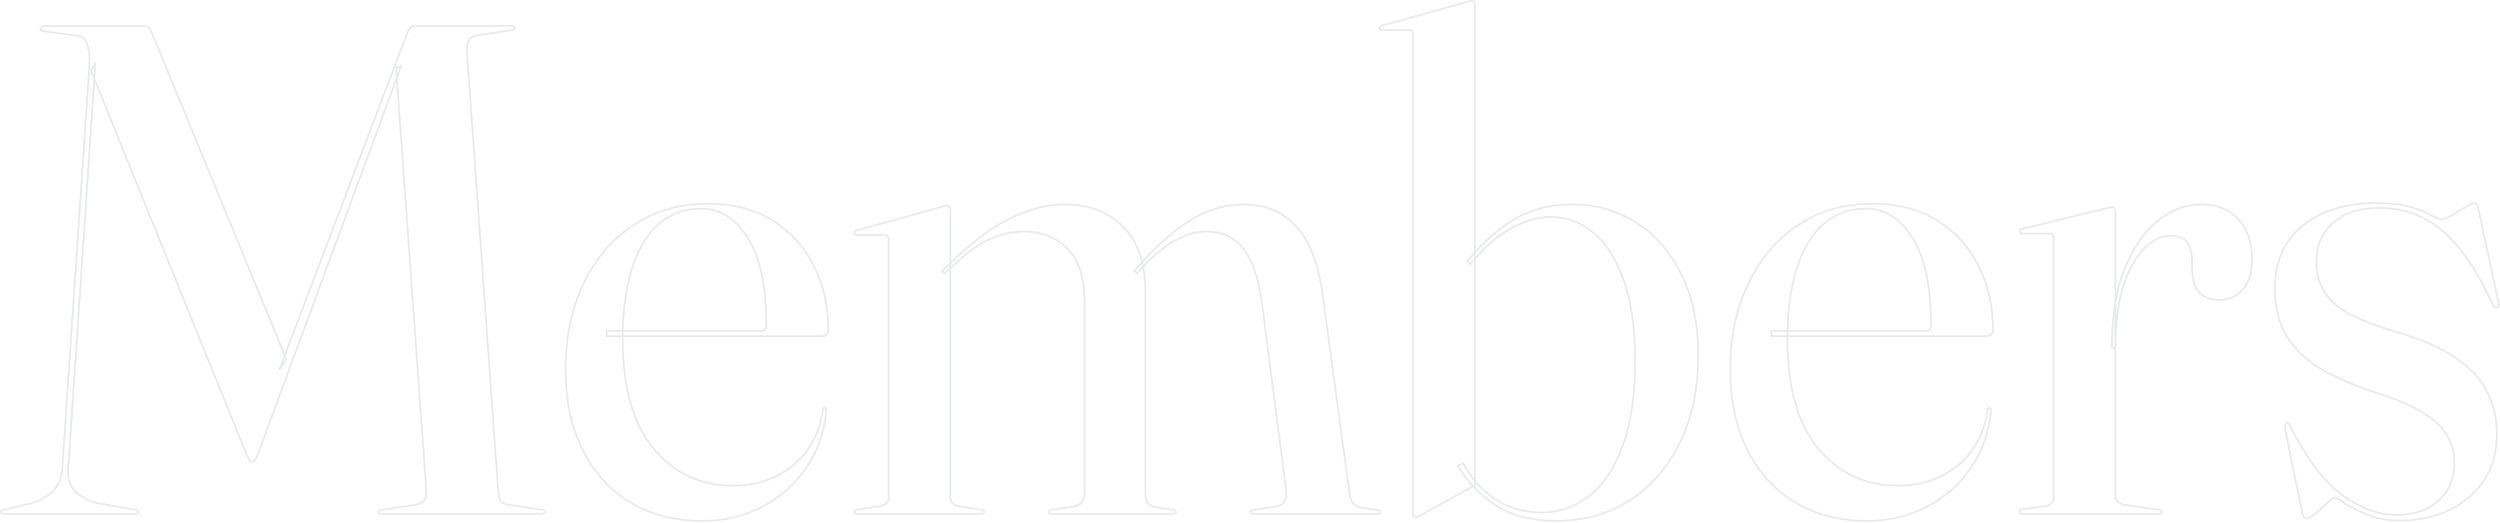 <svg width="2880" height="602" viewBox="0 0 2880 602" fill="none" xmlns="http://www.w3.org/2000/svg">
<g opacity="0.1">
<mask id="path-1-outside-1_708_66" maskUnits="userSpaceOnUse" x="0" y="0" width="2880" height="602" fill="black">
<rect fill="white" width="2880" height="602"/>
<path d="M329.834 413.749L321.804 425.794L468.353 40.348C469.959 35.797 471.432 32.987 472.77 31.916C474.108 30.578 476.25 29.909 479.194 29.909H590.01C590.813 29.909 591.482 30.176 592.017 30.712C592.82 30.979 593.222 31.515 593.222 32.318C593.222 32.853 592.82 33.388 592.017 33.923C591.482 34.191 590.545 34.459 589.207 34.727L549.056 40.749C545.041 41.285 542.097 43.024 540.223 45.969C538.617 48.913 537.814 52.928 537.814 58.014L573.95 566.321C574.485 571.674 575.422 575.422 576.76 577.563C578.366 579.437 581.578 580.775 586.396 581.578L623.736 587.199C625.075 587.199 626.012 587.467 626.547 588.002C627.35 588.27 627.751 588.805 627.751 589.608C627.751 590.144 627.35 590.679 626.547 591.214C626.012 591.75 625.342 592.017 624.539 592.017H439.846C438.508 592.017 437.571 591.75 437.036 591.214C436.501 590.679 436.233 590.144 436.233 589.608C436.233 588.805 436.501 588.27 437.036 588.002C437.839 587.467 438.91 587.199 440.248 587.199L477.588 581.578C482.674 580.775 486.154 579.303 488.027 577.162C490.169 574.753 491.239 571.139 491.239 566.321L456.308 78.491L462.331 75.68L296.91 523.761C295.572 527.241 294.367 529.516 293.297 530.587C292.494 531.658 291.557 532.193 290.486 532.193C289.951 532.193 289.282 531.925 288.479 531.39C287.943 530.587 287.274 529.65 286.471 528.579C285.936 527.241 285.133 525.635 284.062 523.761L104.99 81.703L109.808 72.468L78.491 541.428C77.955 551.064 80.498 559.094 86.119 565.518C91.74 571.674 99.771 576.225 110.21 579.169L155.58 587.199C156.918 587.467 157.855 587.868 158.391 588.404C159.194 588.671 159.595 589.073 159.595 589.608C159.595 590.144 159.327 590.679 158.792 591.214C158.257 591.75 157.454 592.017 156.383 592.017H3.811C3.008 592.017 2.338 591.75 1.803 591.214C1.268 590.679 1 590.144 1 589.608C1 588.805 1.268 588.27 1.803 588.002C2.606 587.735 3.543 587.467 4.614 587.199L36.734 579.571C46.906 576.626 55.069 571.942 61.226 565.518C67.382 559.094 70.862 550.93 71.665 541.026L102.581 80.9C103.652 68.587 103.116 59.085 100.975 52.393C99.101 45.701 95.086 41.954 88.93 41.151L55.605 36.734C52.66 36.199 50.385 35.797 48.779 35.53C47.173 34.994 46.37 34.191 46.37 33.12C46.37 30.979 48.645 29.909 53.196 29.909H165.216C167.893 29.909 169.9 30.578 171.239 31.916C172.845 32.987 174.317 35.53 175.655 39.545L329.834 413.749Z"/>
<path d="M954.226 380.424C954.226 382.297 953.557 383.903 952.219 385.242C950.88 386.58 949.007 387.249 946.598 387.249H698.868V381.227H876.736C880.751 381.227 882.758 378.951 882.758 374.401C882.758 329.968 875.665 296.509 861.478 274.024C847.292 251.54 829.358 240.298 807.676 240.298C788.672 240.298 772.478 246.187 759.094 257.964C745.711 269.474 735.405 286.471 728.178 308.955C720.951 331.44 717.338 358.742 717.338 390.863C717.338 446.003 729.115 487.893 752.67 516.534C776.493 545.175 807.141 559.495 844.615 559.495C871.382 559.495 894.268 551.733 913.273 536.208C932.545 520.683 944.055 499.537 947.802 472.77C947.802 471.699 947.936 471.03 948.204 470.762C948.739 470.227 949.141 469.959 949.408 469.959C950.211 469.959 950.88 470.227 951.416 470.762C951.951 471.03 952.085 471.967 951.817 473.573C949.676 497.663 942.047 519.345 928.931 538.617C916.083 557.622 899.22 572.611 878.342 583.586C857.731 594.56 834.577 600.048 808.881 600.048C777.563 600.048 749.993 592.954 726.171 578.768C702.616 564.581 684.28 544.372 671.164 518.14C658.048 491.908 651.49 461.126 651.49 425.794C651.49 388.855 658.316 356.065 671.967 327.425C685.619 298.516 704.757 275.898 729.383 259.57C754.008 242.975 782.917 234.677 816.108 234.677C844.214 234.677 868.572 240.967 889.182 253.548C909.793 266.128 925.719 283.393 936.961 305.342C948.471 327.291 954.226 352.318 954.226 380.424Z"/>
<path d="M1094.77 241.502V571.942C1094.77 574.886 1095.57 577.429 1097.18 579.571C1099.05 581.444 1101.59 582.649 1104.8 583.184L1130.1 587.199C1132.51 587.199 1133.71 588.002 1133.71 589.608C1133.71 591.214 1132.64 592.017 1130.5 592.017H986.761C985.958 592.017 985.289 591.75 984.753 591.214C984.218 590.679 983.95 590.144 983.95 589.608C983.95 589.341 984.218 588.939 984.753 588.404C985.556 587.868 986.493 587.467 987.564 587.199L1014.06 583.184C1017.54 582.381 1019.95 581.177 1021.29 579.571C1022.9 577.697 1023.7 575.556 1023.7 573.147V275.63C1023.7 274.292 1023.3 273.221 1022.49 272.418C1021.96 271.348 1020.89 270.812 1019.28 270.812H987.162C986.627 270.812 985.958 270.545 985.155 270.009C984.619 269.474 984.352 268.939 984.352 268.403C984.352 267.6 984.619 266.931 985.155 266.396C985.958 265.86 986.895 265.459 987.965 265.191L1084.73 238.29C1086.33 237.487 1087.54 237.086 1088.34 237.086C1089.41 237.086 1090.35 237.086 1091.15 237.086C1092.49 237.086 1093.43 237.621 1093.96 238.692C1094.5 239.495 1094.77 240.432 1094.77 241.502ZM1088.34 314.978L1085.13 312.167L1098.38 299.721C1124.88 274.827 1148.3 257.964 1168.64 249.131C1188.99 240.03 1208.39 235.48 1226.86 235.48C1253.9 235.48 1276.11 243.911 1293.51 260.775C1310.91 277.37 1319.61 303.334 1319.61 338.667V570.336C1319.61 574.351 1320.68 577.563 1322.82 579.972C1324.96 582.114 1328.04 583.586 1332.06 584.389L1351.33 587.199C1353.47 587.735 1354.54 588.538 1354.54 589.608C1354.54 591.214 1353.2 592.017 1350.53 592.017H1211.6C1209.46 592.017 1208.39 591.214 1208.39 589.608C1208.39 588.002 1209.73 587.199 1212.41 587.199L1236.9 583.586C1241.99 582.515 1245.33 580.508 1246.94 577.563C1248.54 574.351 1249.35 570.871 1249.35 567.124V345.894C1249.35 319.662 1242.92 299.988 1230.07 286.873C1217.23 273.489 1200.63 266.797 1180.29 266.797C1166.9 266.797 1153.79 269.608 1140.94 275.229C1128.36 280.582 1115.24 289.817 1101.59 302.933L1088.34 314.978ZM1309.97 314.978L1306.76 312.167L1318.81 298.516C1340.49 275.497 1360.16 259.302 1377.83 249.934C1395.49 240.298 1413.83 235.48 1432.83 235.48C1457.73 235.48 1477.8 243.911 1493.06 260.775C1508.59 277.37 1518.76 303.468 1523.57 339.068L1554.89 569.935C1555.43 573.95 1556.77 577.296 1558.91 579.972C1561.05 582.381 1564.13 583.987 1568.14 584.79L1587.01 587.601C1588.08 587.601 1588.75 587.868 1589.02 588.404C1589.56 588.671 1589.82 589.073 1589.82 589.608C1589.82 590.411 1589.56 591.081 1589.02 591.616C1588.75 591.884 1588.08 592.017 1587.01 592.017H1444.08C1441.94 592.017 1440.86 591.214 1440.86 589.608C1440.86 588.538 1442.2 587.735 1444.88 587.199L1469.37 583.586C1474.46 582.783 1477.94 580.775 1479.81 577.563C1481.68 574.351 1482.35 570.604 1481.82 566.321L1453.31 345.894C1449.56 319.662 1442.6 299.988 1432.43 286.873C1422.53 273.489 1408.34 266.797 1389.87 266.797C1378.63 266.797 1367.52 269.742 1356.55 275.63C1345.57 281.251 1334.06 289.951 1322.02 301.728L1309.97 314.978Z"/>
<path d="M1699.02 5.417V559.094L1636.39 593.623C1635.58 594.426 1634.78 594.962 1633.98 595.229C1633.17 595.765 1632.24 596.032 1631.17 596.032C1630.36 596.032 1629.56 595.631 1628.76 594.828C1628.22 594.293 1627.95 593.49 1627.95 592.419V39.143C1627.95 37.805 1627.55 36.734 1626.75 35.931C1626.21 35.128 1625.01 34.727 1623.14 34.727H1591.82C1591.02 34.727 1590.35 34.459 1589.81 33.923C1589.28 33.388 1589.01 32.853 1589.01 32.318C1589.01 31.515 1589.28 30.979 1589.81 30.712C1590.35 30.176 1591.15 29.775 1592.22 29.507L1688.58 2.606C1690.72 1.803 1692.19 1.402 1693 1.402C1693.8 1.134 1694.6 1 1695.41 1C1696.75 1 1697.68 1.535 1698.22 2.606C1698.75 3.409 1699.02 4.346 1699.02 5.417ZM1693.8 304.539L1690.19 300.524C1711.6 275.898 1731.54 258.901 1750.01 249.532C1768.48 240.164 1788.69 235.48 1810.64 235.48C1838.48 235.48 1863.37 242.573 1885.32 256.76C1907.27 270.678 1924.53 290.62 1937.11 316.584C1949.96 342.548 1956.39 373.196 1956.39 408.529C1956.39 447.074 1949.43 480.666 1935.51 509.307C1921.59 537.948 1902.32 560.298 1877.69 576.359C1853.07 592.151 1824.69 600.048 1792.57 600.048C1765.54 600.048 1742.78 594.293 1724.32 582.783C1705.85 571.005 1690.86 555.614 1679.35 536.609L1685.77 533.799C1694.6 550.662 1706.65 564.313 1721.91 574.753C1737.43 585.192 1755.5 590.411 1776.11 590.411C1795.65 590.411 1813.58 584.255 1829.91 571.942C1846.24 559.629 1859.22 540.625 1868.86 514.928C1878.76 488.964 1883.71 455.907 1883.71 415.756C1883.71 379.085 1879.43 348.571 1870.87 324.213C1862.57 299.587 1851.06 281.118 1836.34 268.805C1821.88 256.224 1805.15 249.934 1786.15 249.934C1772.23 249.934 1757.24 254.217 1741.18 262.782C1725.12 271.348 1709.33 285.267 1693.8 304.539Z"/>
<path d="M2295.98 380.424C2295.98 382.297 2295.31 383.903 2293.97 385.242C2292.63 386.58 2290.76 387.249 2288.35 387.249H2040.62V381.227H2218.49C2222.5 381.227 2224.51 378.951 2224.51 374.401C2224.51 329.968 2217.42 296.509 2203.23 274.024C2189.04 251.54 2171.11 240.298 2149.43 240.298C2130.42 240.298 2114.23 246.187 2100.85 257.964C2087.46 269.474 2077.16 286.471 2069.93 308.955C2062.7 331.44 2059.09 358.742 2059.09 390.863C2059.09 446.003 2070.87 487.893 2094.42 516.534C2118.25 545.175 2148.89 559.495 2186.37 559.495C2213.13 559.495 2236.02 551.733 2255.03 536.208C2274.3 520.683 2285.81 499.537 2289.55 472.77C2289.55 471.699 2289.69 471.03 2289.96 470.762C2290.49 470.227 2290.89 469.959 2291.16 469.959C2291.96 469.959 2292.63 470.227 2293.17 470.762C2293.7 471.03 2293.84 471.967 2293.57 473.573C2291.43 497.663 2283.8 519.345 2270.68 538.617C2257.84 557.622 2240.97 572.611 2220.09 583.586C2199.48 594.56 2176.33 600.048 2150.63 600.048C2119.32 600.048 2091.75 592.954 2067.92 578.768C2044.37 564.581 2026.03 544.372 2012.92 518.14C1999.8 491.908 1993.24 461.126 1993.24 425.794C1993.24 388.855 2000.07 356.065 2013.72 327.425C2027.37 298.516 2046.51 275.898 2071.14 259.57C2095.76 242.975 2124.67 234.677 2157.86 234.677C2185.97 234.677 2210.32 240.967 2230.93 253.548C2251.55 266.128 2267.47 283.393 2278.71 305.342C2290.22 327.291 2295.98 352.318 2295.98 380.424Z"/>
<path d="M2432.91 399.696C2432.91 363.56 2437.86 333.313 2447.76 308.955C2457.93 284.597 2470.78 266.262 2486.31 253.949C2502.1 241.636 2518.29 235.48 2534.89 235.48C2553.89 235.48 2568.48 241.235 2578.65 252.745C2589.09 263.987 2594.31 279.512 2594.31 299.319C2594.31 314.576 2590.7 326.086 2583.47 333.849C2576.51 341.611 2567.68 345.492 2556.97 345.492C2546.8 345.492 2539.04 342.682 2533.68 337.061C2528.6 331.172 2525.79 322.339 2525.25 310.561V299.319C2524.98 289.951 2522.98 282.991 2519.23 278.441C2515.48 273.891 2509.19 271.615 2500.36 271.615C2489.92 271.615 2479.88 276.433 2470.25 286.07C2460.61 295.706 2452.58 310.16 2446.15 329.432C2440 348.705 2436.92 372.661 2436.92 401.302L2432.91 399.696ZM2436.92 243.108V569.935C2436.92 572.879 2437.72 575.422 2439.33 577.563C2441.2 579.437 2443.75 580.775 2446.96 581.578L2486.71 587.199C2488.05 587.467 2488.98 587.735 2489.52 588.002C2490.05 588.27 2490.32 588.805 2490.32 589.608C2490.32 590.411 2490.05 591.081 2489.52 591.616C2488.98 591.884 2488.05 592.017 2486.71 592.017H2329.72C2328.65 592.017 2327.71 591.75 2326.91 591.214C2326.37 590.679 2326.1 590.144 2326.1 589.608C2326.1 588.805 2326.51 588.136 2327.31 587.601C2328.11 587.065 2329.32 586.664 2330.92 586.396L2356.22 583.184C2359.7 582.381 2362.11 581.177 2363.44 579.571C2365.05 577.697 2365.85 575.556 2365.85 573.147V274.024C2365.85 272.686 2365.45 271.615 2364.65 270.812C2364.11 269.742 2363.04 269.206 2361.44 269.206H2329.32C2328.51 269.206 2327.84 268.939 2327.31 268.403C2326.77 267.868 2326.51 267.333 2326.51 266.797C2326.51 265.994 2326.77 265.325 2327.31 264.79C2327.84 264.254 2328.78 263.853 2330.12 263.585L2426.48 239.896C2428.35 239.361 2429.69 239.093 2430.5 239.093C2431.57 238.826 2432.5 238.692 2433.31 238.692C2434.64 238.692 2435.58 239.227 2436.12 240.298C2436.65 241.101 2436.92 242.038 2436.92 243.108Z"/>
<path d="M2760.01 593.222C2780.62 593.222 2796.95 587.735 2809 576.76C2821.31 565.786 2827.47 551.465 2827.47 533.799C2827.47 521.754 2824.66 511.047 2819.03 501.678C2813.68 492.042 2804.45 483.343 2791.33 475.581C2778.48 467.55 2760.82 459.922 2738.33 452.695C2708.89 443.059 2685.47 432.619 2668.07 421.377C2650.94 409.867 2638.76 396.885 2631.53 382.431C2624.3 367.977 2620.69 351.515 2620.69 333.046C2620.69 301.461 2631.4 277.103 2652.81 259.972C2674.22 242.573 2702.6 233.874 2737.93 233.874C2753.99 233.874 2767.24 235.48 2777.68 238.692C2788.12 241.904 2796.02 245.116 2801.37 248.328C2806.99 251.272 2810.6 252.745 2812.21 252.745C2814.35 252.745 2818.23 251.272 2823.85 248.328C2829.47 245.116 2834.96 241.904 2840.31 238.692C2845.67 235.48 2849.01 233.874 2850.35 233.874C2851.16 233.874 2851.96 234.141 2852.76 234.677C2853.56 234.944 2854.1 235.881 2854.37 237.487L2878.06 347.5C2878.59 349.106 2878.73 350.578 2878.46 351.917C2878.19 352.987 2877.65 353.79 2876.85 354.326C2876.05 354.593 2875.25 354.593 2874.44 354.326C2873.91 353.79 2873.24 353.121 2872.44 352.318C2859.59 324.48 2846.47 302.397 2833.09 286.07C2819.7 269.474 2805.38 257.563 2790.13 250.335C2775.14 243.108 2758.68 239.495 2740.74 239.495C2718.26 239.495 2700.59 245.25 2687.74 256.76C2674.89 268.002 2668.47 283.125 2668.47 302.13C2668.47 313.907 2671.15 324.614 2676.5 334.25C2681.85 343.886 2691.36 352.72 2705.01 360.75C2718.93 368.512 2738.47 376.007 2763.63 383.234C2790.66 391.264 2812.34 400.9 2828.67 412.143C2845.27 423.117 2857.31 435.965 2864.81 450.687C2872.57 465.409 2876.45 481.871 2876.45 500.072C2876.45 520.148 2871.63 537.68 2862 552.67C2852.36 567.392 2839.11 578.902 2822.25 587.199C2805.38 595.497 2786.25 599.646 2764.83 599.646C2750.38 599.646 2737.8 597.371 2727.09 592.82C2716.38 588.538 2707.82 584.255 2701.39 579.972C2694.97 575.422 2690.95 573.147 2689.35 573.147C2688.01 573.147 2685.2 575.288 2680.92 579.571C2676.63 583.586 2672.08 587.601 2667.27 591.616C2662.72 595.631 2659.5 597.638 2657.63 597.638C2656.83 597.638 2655.89 597.237 2654.82 596.434C2653.75 595.631 2652.95 594.025 2652.41 591.616L2632.74 495.656C2632.47 493.247 2632.33 491.507 2632.33 490.436C2632.6 489.098 2633.27 488.161 2634.34 487.626C2634.88 487.09 2635.41 487.09 2635.95 487.626C2636.75 488.161 2637.29 488.83 2637.55 489.633C2656.83 527.91 2677.04 554.811 2698.18 570.336C2719.33 585.593 2739.94 593.222 2760.01 593.222Z"/>
</mask>
<path d="M329.834 413.749L321.804 425.794L468.353 40.348C469.959 35.797 471.432 32.987 472.77 31.916C474.108 30.578 476.25 29.909 479.194 29.909H590.01C590.813 29.909 591.482 30.176 592.017 30.712C592.82 30.979 593.222 31.515 593.222 32.318C593.222 32.853 592.82 33.388 592.017 33.923C591.482 34.191 590.545 34.459 589.207 34.727L549.056 40.749C545.041 41.285 542.097 43.024 540.223 45.969C538.617 48.913 537.814 52.928 537.814 58.014L573.95 566.321C574.485 571.674 575.422 575.422 576.76 577.563C578.366 579.437 581.578 580.775 586.396 581.578L623.736 587.199C625.075 587.199 626.012 587.467 626.547 588.002C627.35 588.27 627.751 588.805 627.751 589.608C627.751 590.144 627.35 590.679 626.547 591.214C626.012 591.75 625.342 592.017 624.539 592.017H439.846C438.508 592.017 437.571 591.75 437.036 591.214C436.501 590.679 436.233 590.144 436.233 589.608C436.233 588.805 436.501 588.27 437.036 588.002C437.839 587.467 438.91 587.199 440.248 587.199L477.588 581.578C482.674 580.775 486.154 579.303 488.027 577.162C490.169 574.753 491.239 571.139 491.239 566.321L456.308 78.491L462.331 75.68L296.91 523.761C295.572 527.241 294.367 529.516 293.297 530.587C292.494 531.658 291.557 532.193 290.486 532.193C289.951 532.193 289.282 531.925 288.479 531.39C287.943 530.587 287.274 529.65 286.471 528.579C285.936 527.241 285.133 525.635 284.062 523.761L104.99 81.703L109.808 72.468L78.491 541.428C77.955 551.064 80.498 559.094 86.119 565.518C91.74 571.674 99.771 576.225 110.21 579.169L155.58 587.199C156.918 587.467 157.855 587.868 158.391 588.404C159.194 588.671 159.595 589.073 159.595 589.608C159.595 590.144 159.327 590.679 158.792 591.214C158.257 591.75 157.454 592.017 156.383 592.017H3.811C3.008 592.017 2.338 591.75 1.803 591.214C1.268 590.679 1 590.144 1 589.608C1 588.805 1.268 588.27 1.803 588.002C2.606 587.735 3.543 587.467 4.614 587.199L36.734 579.571C46.906 576.626 55.069 571.942 61.226 565.518C67.382 559.094 70.862 550.93 71.665 541.026L102.581 80.9C103.652 68.587 103.116 59.085 100.975 52.393C99.101 45.701 95.086 41.954 88.93 41.151L55.605 36.734C52.66 36.199 50.385 35.797 48.779 35.53C47.173 34.994 46.37 34.191 46.37 33.12C46.37 30.979 48.645 29.909 53.196 29.909H165.216C167.893 29.909 169.9 30.578 171.239 31.916C172.845 32.987 174.317 35.53 175.655 39.545L329.834 413.749Z" stroke="#131E26" stroke-width="2" mask="url(#path-1-outside-1_708_66)"/>
<path d="M954.226 380.424C954.226 382.297 953.557 383.903 952.219 385.242C950.88 386.58 949.007 387.249 946.598 387.249H698.868V381.227H876.736C880.751 381.227 882.758 378.951 882.758 374.401C882.758 329.968 875.665 296.509 861.478 274.024C847.292 251.54 829.358 240.298 807.676 240.298C788.672 240.298 772.478 246.187 759.094 257.964C745.711 269.474 735.405 286.471 728.178 308.955C720.951 331.44 717.338 358.742 717.338 390.863C717.338 446.003 729.115 487.893 752.67 516.534C776.493 545.175 807.141 559.495 844.615 559.495C871.382 559.495 894.268 551.733 913.273 536.208C932.545 520.683 944.055 499.537 947.802 472.77C947.802 471.699 947.936 471.03 948.204 470.762C948.739 470.227 949.141 469.959 949.408 469.959C950.211 469.959 950.88 470.227 951.416 470.762C951.951 471.03 952.085 471.967 951.817 473.573C949.676 497.663 942.047 519.345 928.931 538.617C916.083 557.622 899.22 572.611 878.342 583.586C857.731 594.56 834.577 600.048 808.881 600.048C777.563 600.048 749.993 592.954 726.171 578.768C702.616 564.581 684.28 544.372 671.164 518.14C658.048 491.908 651.49 461.126 651.49 425.794C651.49 388.855 658.316 356.065 671.967 327.425C685.619 298.516 704.757 275.898 729.383 259.57C754.008 242.975 782.917 234.677 816.108 234.677C844.214 234.677 868.572 240.967 889.182 253.548C909.793 266.128 925.719 283.393 936.961 305.342C948.471 327.291 954.226 352.318 954.226 380.424Z" stroke="#131E26" stroke-width="2" mask="url(#path-1-outside-1_708_66)"/>
<path d="M1094.77 241.502V571.942C1094.77 574.886 1095.57 577.429 1097.18 579.571C1099.05 581.444 1101.59 582.649 1104.8 583.184L1130.1 587.199C1132.51 587.199 1133.71 588.002 1133.71 589.608C1133.71 591.214 1132.64 592.017 1130.5 592.017H986.761C985.958 592.017 985.289 591.75 984.753 591.214C984.218 590.679 983.95 590.144 983.95 589.608C983.95 589.341 984.218 588.939 984.753 588.404C985.556 587.868 986.493 587.467 987.564 587.199L1014.06 583.184C1017.54 582.381 1019.95 581.177 1021.29 579.571C1022.9 577.697 1023.7 575.556 1023.7 573.147V275.63C1023.7 274.292 1023.3 273.221 1022.49 272.418C1021.96 271.348 1020.89 270.812 1019.28 270.812H987.162C986.627 270.812 985.958 270.545 985.155 270.009C984.619 269.474 984.352 268.939 984.352 268.403C984.352 267.6 984.619 266.931 985.155 266.396C985.958 265.86 986.895 265.459 987.965 265.191L1084.73 238.29C1086.33 237.487 1087.54 237.086 1088.34 237.086C1089.41 237.086 1090.35 237.086 1091.15 237.086C1092.49 237.086 1093.43 237.621 1093.96 238.692C1094.5 239.495 1094.77 240.432 1094.77 241.502ZM1088.34 314.978L1085.13 312.167L1098.38 299.721C1124.88 274.827 1148.3 257.964 1168.64 249.131C1188.99 240.03 1208.39 235.48 1226.86 235.48C1253.9 235.48 1276.11 243.911 1293.51 260.775C1310.91 277.37 1319.61 303.334 1319.61 338.667V570.336C1319.61 574.351 1320.68 577.563 1322.82 579.972C1324.96 582.114 1328.04 583.586 1332.06 584.389L1351.33 587.199C1353.47 587.735 1354.54 588.538 1354.54 589.608C1354.54 591.214 1353.2 592.017 1350.53 592.017H1211.6C1209.46 592.017 1208.39 591.214 1208.39 589.608C1208.39 588.002 1209.73 587.199 1212.41 587.199L1236.9 583.586C1241.99 582.515 1245.33 580.508 1246.94 577.563C1248.54 574.351 1249.35 570.871 1249.35 567.124V345.894C1249.35 319.662 1242.92 299.988 1230.07 286.873C1217.23 273.489 1200.63 266.797 1180.29 266.797C1166.9 266.797 1153.79 269.608 1140.94 275.229C1128.36 280.582 1115.24 289.817 1101.59 302.933L1088.34 314.978ZM1309.97 314.978L1306.76 312.167L1318.81 298.516C1340.49 275.497 1360.16 259.302 1377.83 249.934C1395.49 240.298 1413.83 235.48 1432.83 235.48C1457.73 235.48 1477.8 243.911 1493.06 260.775C1508.59 277.37 1518.76 303.468 1523.57 339.068L1554.89 569.935C1555.43 573.95 1556.77 577.296 1558.91 579.972C1561.05 582.381 1564.13 583.987 1568.14 584.79L1587.01 587.601C1588.08 587.601 1588.75 587.868 1589.02 588.404C1589.56 588.671 1589.82 589.073 1589.82 589.608C1589.82 590.411 1589.56 591.081 1589.02 591.616C1588.75 591.884 1588.08 592.017 1587.01 592.017H1444.08C1441.94 592.017 1440.86 591.214 1440.86 589.608C1440.86 588.538 1442.2 587.735 1444.88 587.199L1469.37 583.586C1474.46 582.783 1477.94 580.775 1479.81 577.563C1481.68 574.351 1482.35 570.604 1481.82 566.321L1453.31 345.894C1449.56 319.662 1442.6 299.988 1432.43 286.873C1422.53 273.489 1408.34 266.797 1389.87 266.797C1378.63 266.797 1367.52 269.742 1356.55 275.63C1345.57 281.251 1334.06 289.951 1322.02 301.728L1309.97 314.978Z" stroke="#131E26" stroke-width="2" mask="url(#path-1-outside-1_708_66)"/>
<path d="M1699.02 5.417V559.094L1636.39 593.623C1635.58 594.426 1634.78 594.962 1633.98 595.229C1633.17 595.765 1632.24 596.032 1631.17 596.032C1630.36 596.032 1629.56 595.631 1628.76 594.828C1628.22 594.293 1627.95 593.49 1627.95 592.419V39.143C1627.95 37.805 1627.55 36.734 1626.75 35.931C1626.21 35.128 1625.01 34.727 1623.14 34.727H1591.82C1591.02 34.727 1590.35 34.459 1589.81 33.923C1589.28 33.388 1589.01 32.853 1589.01 32.318C1589.01 31.515 1589.28 30.979 1589.81 30.712C1590.35 30.176 1591.15 29.775 1592.22 29.507L1688.58 2.606C1690.72 1.803 1692.19 1.402 1693 1.402C1693.8 1.134 1694.6 1 1695.41 1C1696.75 1 1697.68 1.535 1698.22 2.606C1698.75 3.409 1699.02 4.346 1699.02 5.417ZM1693.8 304.539L1690.19 300.524C1711.6 275.898 1731.54 258.901 1750.01 249.532C1768.48 240.164 1788.69 235.48 1810.64 235.48C1838.48 235.48 1863.37 242.573 1885.32 256.76C1907.27 270.678 1924.53 290.62 1937.11 316.584C1949.96 342.548 1956.39 373.196 1956.39 408.529C1956.39 447.074 1949.43 480.666 1935.51 509.307C1921.59 537.948 1902.32 560.298 1877.69 576.359C1853.07 592.151 1824.69 600.048 1792.57 600.048C1765.54 600.048 1742.78 594.293 1724.32 582.783C1705.85 571.005 1690.86 555.614 1679.35 536.609L1685.77 533.799C1694.6 550.662 1706.65 564.313 1721.91 574.753C1737.43 585.192 1755.5 590.411 1776.11 590.411C1795.65 590.411 1813.58 584.255 1829.91 571.942C1846.24 559.629 1859.22 540.625 1868.86 514.928C1878.76 488.964 1883.71 455.907 1883.71 415.756C1883.71 379.085 1879.43 348.571 1870.87 324.213C1862.57 299.587 1851.06 281.118 1836.34 268.805C1821.88 256.224 1805.15 249.934 1786.15 249.934C1772.23 249.934 1757.24 254.217 1741.18 262.782C1725.12 271.348 1709.33 285.267 1693.8 304.539Z" stroke="#131E26" stroke-width="2" mask="url(#path-1-outside-1_708_66)"/>
<path d="M2295.98 380.424C2295.98 382.297 2295.31 383.903 2293.97 385.242C2292.63 386.58 2290.76 387.249 2288.35 387.249H2040.62V381.227H2218.49C2222.5 381.227 2224.51 378.951 2224.51 374.401C2224.51 329.968 2217.42 296.509 2203.23 274.024C2189.04 251.54 2171.11 240.298 2149.43 240.298C2130.42 240.298 2114.23 246.187 2100.85 257.964C2087.46 269.474 2077.16 286.471 2069.93 308.955C2062.7 331.44 2059.09 358.742 2059.09 390.863C2059.09 446.003 2070.87 487.893 2094.42 516.534C2118.25 545.175 2148.89 559.495 2186.37 559.495C2213.13 559.495 2236.02 551.733 2255.03 536.208C2274.3 520.683 2285.81 499.537 2289.55 472.77C2289.55 471.699 2289.69 471.03 2289.96 470.762C2290.49 470.227 2290.89 469.959 2291.16 469.959C2291.96 469.959 2292.63 470.227 2293.17 470.762C2293.7 471.03 2293.84 471.967 2293.57 473.573C2291.43 497.663 2283.8 519.345 2270.68 538.617C2257.84 557.622 2240.97 572.611 2220.09 583.586C2199.48 594.56 2176.33 600.048 2150.63 600.048C2119.32 600.048 2091.75 592.954 2067.92 578.768C2044.37 564.581 2026.03 544.372 2012.92 518.14C1999.8 491.908 1993.24 461.126 1993.24 425.794C1993.24 388.855 2000.07 356.065 2013.72 327.425C2027.37 298.516 2046.51 275.898 2071.14 259.57C2095.76 242.975 2124.67 234.677 2157.86 234.677C2185.97 234.677 2210.32 240.967 2230.93 253.548C2251.55 266.128 2267.47 283.393 2278.71 305.342C2290.22 327.291 2295.98 352.318 2295.98 380.424Z" stroke="#131E26" stroke-width="2" mask="url(#path-1-outside-1_708_66)"/>
<path d="M2432.91 399.696C2432.91 363.56 2437.86 333.313 2447.76 308.955C2457.93 284.597 2470.78 266.262 2486.31 253.949C2502.1 241.636 2518.29 235.48 2534.89 235.48C2553.89 235.48 2568.48 241.235 2578.65 252.745C2589.09 263.987 2594.31 279.512 2594.31 299.319C2594.31 314.576 2590.7 326.086 2583.47 333.849C2576.51 341.611 2567.68 345.492 2556.97 345.492C2546.8 345.492 2539.04 342.682 2533.68 337.061C2528.6 331.172 2525.79 322.339 2525.25 310.561V299.319C2524.98 289.951 2522.98 282.991 2519.23 278.441C2515.48 273.891 2509.19 271.615 2500.36 271.615C2489.92 271.615 2479.88 276.433 2470.25 286.07C2460.61 295.706 2452.58 310.16 2446.15 329.432C2440 348.705 2436.92 372.661 2436.92 401.302L2432.91 399.696ZM2436.92 243.108V569.935C2436.92 572.879 2437.72 575.422 2439.33 577.563C2441.2 579.437 2443.75 580.775 2446.96 581.578L2486.71 587.199C2488.05 587.467 2488.98 587.735 2489.52 588.002C2490.05 588.27 2490.32 588.805 2490.32 589.608C2490.32 590.411 2490.05 591.081 2489.52 591.616C2488.98 591.884 2488.05 592.017 2486.71 592.017H2329.72C2328.65 592.017 2327.71 591.75 2326.91 591.214C2326.37 590.679 2326.1 590.144 2326.1 589.608C2326.1 588.805 2326.51 588.136 2327.31 587.601C2328.11 587.065 2329.32 586.664 2330.92 586.396L2356.22 583.184C2359.7 582.381 2362.11 581.177 2363.44 579.571C2365.05 577.697 2365.85 575.556 2365.85 573.147V274.024C2365.85 272.686 2365.45 271.615 2364.65 270.812C2364.11 269.742 2363.04 269.206 2361.44 269.206H2329.32C2328.51 269.206 2327.84 268.939 2327.31 268.403C2326.77 267.868 2326.51 267.333 2326.51 266.797C2326.51 265.994 2326.77 265.325 2327.31 264.79C2327.84 264.254 2328.78 263.853 2330.12 263.585L2426.48 239.896C2428.35 239.361 2429.69 239.093 2430.5 239.093C2431.57 238.826 2432.5 238.692 2433.31 238.692C2434.64 238.692 2435.58 239.227 2436.12 240.298C2436.65 241.101 2436.92 242.038 2436.92 243.108Z" stroke="#131E26" stroke-width="2" mask="url(#path-1-outside-1_708_66)"/>
<path d="M2760.01 593.222C2780.62 593.222 2796.95 587.735 2809 576.76C2821.31 565.786 2827.47 551.465 2827.47 533.799C2827.47 521.754 2824.66 511.047 2819.03 501.678C2813.68 492.042 2804.45 483.343 2791.33 475.581C2778.48 467.55 2760.82 459.922 2738.33 452.695C2708.89 443.059 2685.47 432.619 2668.07 421.377C2650.94 409.867 2638.76 396.885 2631.53 382.431C2624.3 367.977 2620.69 351.515 2620.69 333.046C2620.69 301.461 2631.4 277.103 2652.81 259.972C2674.22 242.573 2702.6 233.874 2737.93 233.874C2753.99 233.874 2767.24 235.48 2777.68 238.692C2788.12 241.904 2796.02 245.116 2801.37 248.328C2806.99 251.272 2810.6 252.745 2812.21 252.745C2814.35 252.745 2818.23 251.272 2823.85 248.328C2829.47 245.116 2834.96 241.904 2840.31 238.692C2845.67 235.48 2849.01 233.874 2850.35 233.874C2851.16 233.874 2851.96 234.141 2852.76 234.677C2853.56 234.944 2854.1 235.881 2854.37 237.487L2878.06 347.5C2878.59 349.106 2878.73 350.578 2878.46 351.917C2878.19 352.987 2877.65 353.79 2876.85 354.326C2876.05 354.593 2875.25 354.593 2874.44 354.326C2873.91 353.79 2873.24 353.121 2872.44 352.318C2859.59 324.48 2846.47 302.397 2833.09 286.07C2819.7 269.474 2805.38 257.563 2790.13 250.335C2775.14 243.108 2758.68 239.495 2740.74 239.495C2718.26 239.495 2700.59 245.25 2687.74 256.76C2674.89 268.002 2668.47 283.125 2668.47 302.13C2668.47 313.907 2671.15 324.614 2676.5 334.25C2681.85 343.886 2691.36 352.72 2705.01 360.75C2718.93 368.512 2738.47 376.007 2763.63 383.234C2790.66 391.264 2812.34 400.9 2828.67 412.143C2845.27 423.117 2857.31 435.965 2864.81 450.687C2872.57 465.409 2876.45 481.871 2876.45 500.072C2876.45 520.148 2871.63 537.68 2862 552.67C2852.36 567.392 2839.11 578.902 2822.25 587.199C2805.38 595.497 2786.25 599.646 2764.83 599.646C2750.38 599.646 2737.8 597.371 2727.09 592.82C2716.38 588.538 2707.82 584.255 2701.39 579.972C2694.97 575.422 2690.95 573.147 2689.35 573.147C2688.01 573.147 2685.2 575.288 2680.92 579.571C2676.63 583.586 2672.08 587.601 2667.27 591.616C2662.72 595.631 2659.5 597.638 2657.63 597.638C2656.83 597.638 2655.89 597.237 2654.82 596.434C2653.75 595.631 2652.95 594.025 2652.41 591.616L2632.74 495.656C2632.47 493.247 2632.33 491.507 2632.33 490.436C2632.6 489.098 2633.27 488.161 2634.34 487.626C2634.88 487.09 2635.41 487.09 2635.95 487.626C2636.75 488.161 2637.29 488.83 2637.55 489.633C2656.83 527.91 2677.04 554.811 2698.18 570.336C2719.33 585.593 2739.94 593.222 2760.01 593.222Z" stroke="#131E26" stroke-width="2" mask="url(#path-1-outside-1_708_66)"/>
</g>
</svg>
